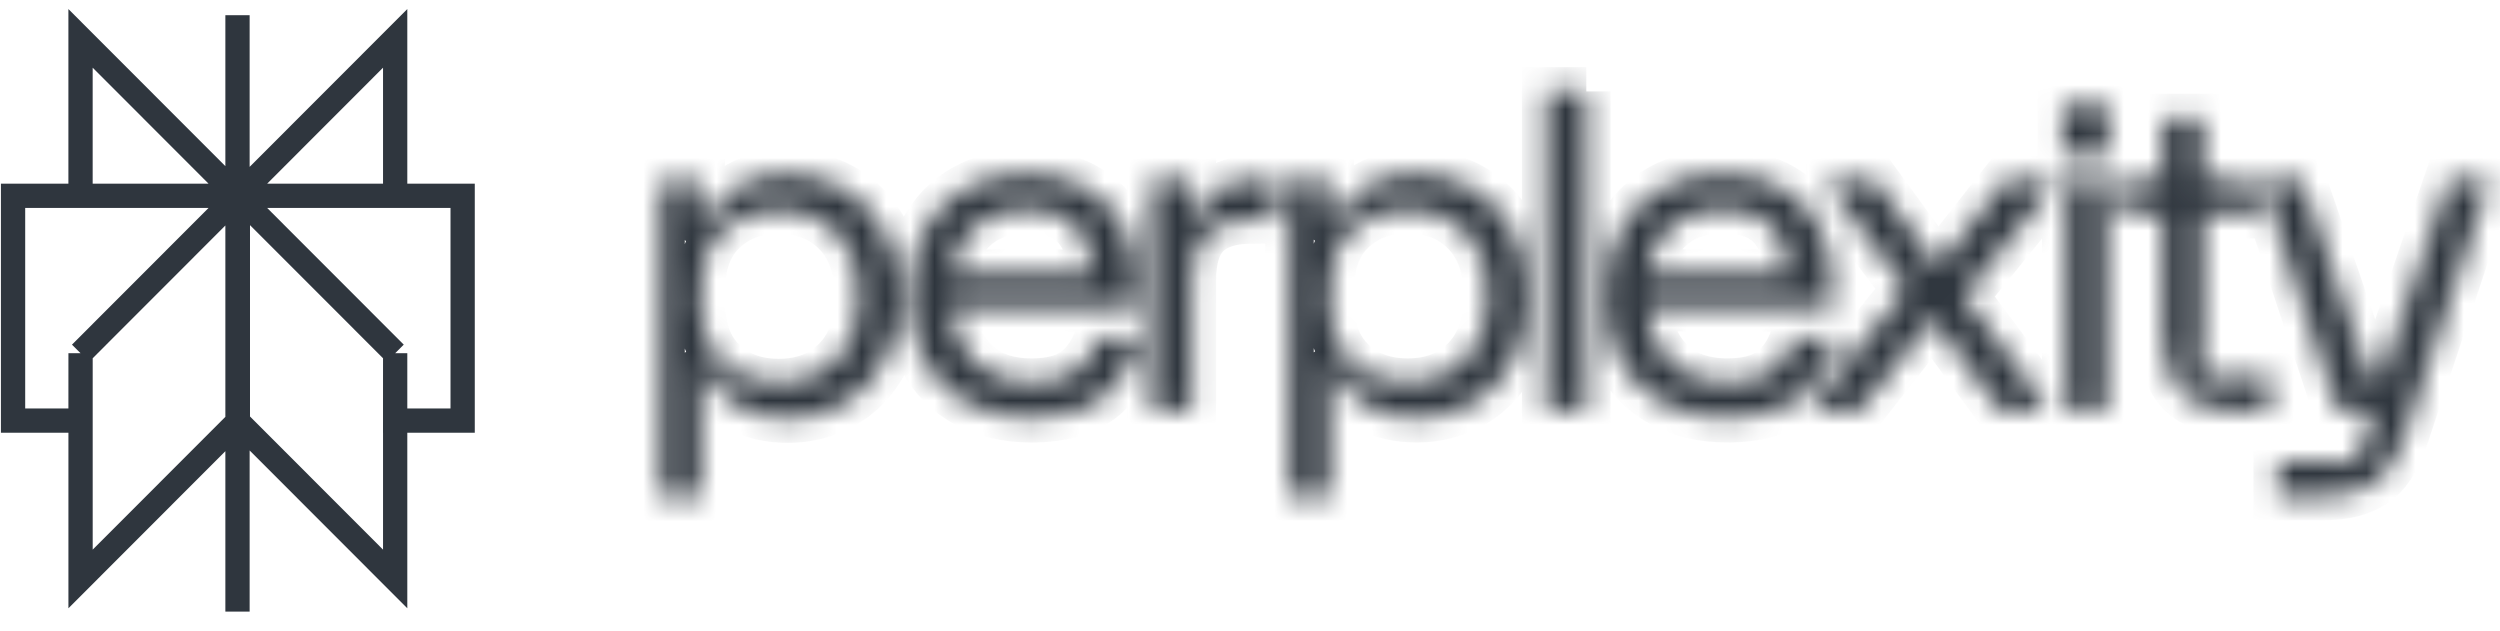 <svg width="103" height="26" viewBox="0 0 103 26" fill="none" xmlns="http://www.w3.org/2000/svg">
<path d="M16.281 1.581L9.8 8.068H16.281V1.581ZM16.281 1.581V3.357M9.785 0.627V25.198M16.281 14.553L9.8 8.067M16.281 14.553V23.853L9.8 17.366M16.281 14.553L9.799 8.067M16.281 14.553L16.28 17.328H19.061V8.067H9.799M9.8 8.067V17.366M9.8 8.067L3.319 14.553M9.8 17.366L3.319 23.853V14.553M3.319 14.553L3.318 17.328H0.538V8.067H9.799M3.319 14.553L9.799 8.067M9.799 8.068L3.318 1.581V8.068H9.799Z" stroke="#2F363E" stroke-miterlimit="10"/>
<mask id="path-2-inside-1_59_52" fill="white">
<path d="M38.049 9.519C38.454 8.762 39.02 8.179 39.749 7.769C40.477 7.36 41.332 7.155 42.312 7.155C43.292 7.155 44.104 7.357 44.783 7.76C45.463 8.163 45.971 8.698 46.308 9.363C46.644 10.029 46.813 10.759 46.813 11.552V12.651H39.188C39.25 13.604 39.571 14.361 40.153 14.923C40.734 15.486 41.515 15.766 42.496 15.766C43.291 15.766 43.902 15.604 44.324 15.281C44.747 14.957 45.055 14.509 45.252 13.934H46.998C46.765 14.825 46.291 15.599 45.574 16.252C44.858 16.906 43.831 17.232 42.496 17.232C41.492 17.232 40.606 17.027 39.841 16.619C39.076 16.21 38.484 15.626 38.068 14.868C37.651 14.111 37.443 13.22 37.443 12.193C37.443 11.166 37.645 10.276 38.05 9.518L38.049 9.519ZM44.976 11.277C44.976 10.447 44.762 9.797 44.333 9.326C43.904 8.855 43.231 8.621 42.311 8.621C41.454 8.621 40.752 8.849 40.208 9.307C39.663 9.765 39.329 10.423 39.207 11.277H44.976ZM49.103 7.43V8.95C49.103 9.036 49.146 9.079 49.232 9.079C49.281 9.079 49.318 9.066 49.343 9.042C49.368 9.017 49.392 8.969 49.416 8.896C49.734 7.895 50.524 7.394 51.786 7.394H52.594V9.042H51.547C50.725 9.042 50.113 9.237 49.709 9.628C49.304 10.019 49.102 10.66 49.102 11.552V16.957H47.448V7.429H49.103V7.43ZM62.304 14.95C61.87 15.713 61.306 16.285 60.614 16.663C59.922 17.041 59.177 17.231 58.381 17.231C56.814 17.231 55.711 16.608 55.074 15.362C55.025 15.265 54.963 15.216 54.89 15.216C54.817 15.216 54.78 15.253 54.78 15.326V20.437H53.126V7.43H54.78V9.061C54.78 9.134 54.817 9.171 54.89 9.171C54.964 9.171 55.025 9.122 55.074 9.025C55.711 7.778 56.814 7.156 58.381 7.156C59.177 7.156 59.922 7.346 60.614 7.724C61.306 8.102 61.869 8.673 62.304 9.437C62.739 10.2 62.957 11.12 62.957 12.194C62.957 13.267 62.739 14.187 62.304 14.95ZM60.393 9.564C59.787 8.935 58.987 8.62 57.996 8.62C57.004 8.62 56.204 8.935 55.598 9.564C54.991 10.193 54.769 11.07 54.769 12.193C54.769 13.316 54.991 14.194 55.598 14.822C56.205 15.451 57.004 15.766 57.996 15.766C58.987 15.766 59.787 15.452 60.393 14.822C61 14.193 61.303 13.316 61.303 12.193C61.303 11.07 61 10.193 60.393 9.564ZM65.357 3.765V16.956H63.703V3.767H65.357V3.765ZM66.718 9.518C67.122 8.761 67.689 8.178 68.418 7.768C69.147 7.359 70.001 7.155 70.981 7.155C71.96 7.155 72.773 7.356 73.452 7.759C74.132 8.163 74.64 8.697 74.977 9.363C75.314 10.029 75.482 10.758 75.482 11.552V12.65H67.858C67.919 13.603 68.24 14.361 68.822 14.922C69.403 15.485 70.184 15.765 71.165 15.765C71.961 15.765 72.57 15.604 72.993 15.28C73.416 14.957 73.724 14.508 73.921 13.933H75.667C75.434 14.825 74.959 15.598 74.243 16.251C73.527 16.905 72.501 17.231 71.166 17.231C70.161 17.231 69.276 17.027 68.51 16.618C67.745 16.209 67.153 15.625 66.737 14.868C66.32 14.11 66.112 13.219 66.112 12.192C66.112 11.166 66.314 10.275 66.719 9.518H66.718V9.518ZM73.645 11.276C73.645 10.446 73.431 9.796 73.002 9.325C72.574 8.855 71.9 8.62 70.981 8.62C70.124 8.62 69.422 8.849 68.877 9.307C68.332 9.765 67.999 10.422 67.876 11.276H73.645ZM74.746 16.59L78.531 11.917L75.426 7.796V7.429H77.245L79.836 10.983L82.629 7.429H84.484V7.814L80.92 12.193L84.209 16.59V16.956H82.427L79.616 13.127L76.603 16.956H74.748V16.59H74.746ZM86.885 4.328V6.39H84.954V4.328H86.885ZM86.785 16.957H85.131V7.43H86.785V16.957ZM87.307 7.43H89.106V4.865H90.76V7.43H92.653L93.118 8.826H90.76V13.384C90.76 14.007 90.744 14.468 90.714 14.768C90.683 15.067 90.668 15.247 90.668 15.308C90.668 15.394 90.692 15.461 90.741 15.509C90.79 15.559 90.857 15.582 90.944 15.582C91.004 15.582 91.185 15.567 91.486 15.537C91.785 15.506 92.248 15.491 92.873 15.491H93.516V16.956H92.23C91.177 16.956 90.392 16.7 89.878 16.186C89.364 15.673 89.106 14.892 89.106 13.841V8.825H87.308V7.429H87.307V7.43ZM93.152 7.43H94.838L97.575 15.423C97.613 15.521 97.671 15.65 97.858 15.65C98.046 15.65 98.104 15.52 98.141 15.423L100.878 7.43H102.451V7.796L99.026 18.074C98.732 18.954 98.319 19.568 97.787 19.916C97.254 20.264 96.635 20.438 95.605 20.438H93.841V18.973H95.183C95.612 18.973 95.96 18.988 96.23 19.018C96.499 19.049 96.671 19.064 96.745 19.064C96.953 19.064 97.093 18.973 97.168 18.79L97.682 17.397C97.744 17.251 97.749 17.141 97.701 17.067C97.676 17.018 97.646 16.987 97.609 16.975C97.572 16.963 97.517 16.957 97.444 16.957H96.323L93.153 7.43H93.152V7.43ZM36.392 14.966C35.957 15.729 35.393 16.3 34.701 16.678C34.009 17.057 33.265 17.246 32.469 17.246C30.901 17.246 29.798 16.624 29.161 15.378C29.112 15.281 29.051 15.232 28.978 15.232C28.905 15.232 28.867 15.268 28.867 15.341V20.453H27.213V7.446H28.867V9.077C28.867 9.15 28.904 9.187 28.978 9.187C29.051 9.187 29.112 9.137 29.161 9.04C29.797 7.794 30.901 7.172 32.469 7.172C33.265 7.172 34.009 7.361 34.701 7.74C35.393 8.118 35.956 8.689 36.392 9.452C36.827 10.215 37.044 11.135 37.044 12.209C37.044 13.284 36.827 14.203 36.392 14.966ZM34.481 9.58C33.874 8.95 33.075 8.636 32.083 8.636C31.091 8.636 30.291 8.95 29.686 9.58C29.079 10.209 28.856 11.085 28.856 12.209C28.856 13.332 29.079 14.209 29.686 14.838C30.292 15.467 31.091 15.782 32.083 15.782C33.075 15.782 33.875 15.468 34.481 14.838C35.088 14.209 35.391 13.332 35.391 12.209C35.391 11.085 35.088 10.209 34.481 9.58Z"/>
</mask>
<path d="M38.049 9.519C38.454 8.762 39.02 8.179 39.749 7.769C40.477 7.36 41.332 7.155 42.312 7.155C43.292 7.155 44.104 7.357 44.783 7.76C45.463 8.163 45.971 8.698 46.308 9.363C46.644 10.029 46.813 10.759 46.813 11.552V12.651H39.188C39.25 13.604 39.571 14.361 40.153 14.923C40.734 15.486 41.515 15.766 42.496 15.766C43.291 15.766 43.902 15.604 44.324 15.281C44.747 14.957 45.055 14.509 45.252 13.934H46.998C46.765 14.825 46.291 15.599 45.574 16.252C44.858 16.906 43.831 17.232 42.496 17.232C41.492 17.232 40.606 17.027 39.841 16.619C39.076 16.21 38.484 15.626 38.068 14.868C37.651 14.111 37.443 13.22 37.443 12.193C37.443 11.166 37.645 10.276 38.05 9.518L38.049 9.519ZM44.976 11.277C44.976 10.447 44.762 9.797 44.333 9.326C43.904 8.855 43.231 8.621 42.311 8.621C41.454 8.621 40.752 8.849 40.208 9.307C39.663 9.765 39.329 10.423 39.207 11.277H44.976ZM49.103 7.43V8.95C49.103 9.036 49.146 9.079 49.232 9.079C49.281 9.079 49.318 9.066 49.343 9.042C49.368 9.017 49.392 8.969 49.416 8.896C49.734 7.895 50.524 7.394 51.786 7.394H52.594V9.042H51.547C50.725 9.042 50.113 9.237 49.709 9.628C49.304 10.019 49.102 10.66 49.102 11.552V16.957H47.448V7.429H49.103V7.43ZM62.304 14.95C61.87 15.713 61.306 16.285 60.614 16.663C59.922 17.041 59.177 17.231 58.381 17.231C56.814 17.231 55.711 16.608 55.074 15.362C55.025 15.265 54.963 15.216 54.89 15.216C54.817 15.216 54.78 15.253 54.78 15.326V20.437H53.126V7.43H54.78V9.061C54.78 9.134 54.817 9.171 54.89 9.171C54.964 9.171 55.025 9.122 55.074 9.025C55.711 7.778 56.814 7.156 58.381 7.156C59.177 7.156 59.922 7.346 60.614 7.724C61.306 8.102 61.869 8.673 62.304 9.437C62.739 10.2 62.957 11.12 62.957 12.194C62.957 13.267 62.739 14.187 62.304 14.95ZM60.393 9.564C59.787 8.935 58.987 8.62 57.996 8.62C57.004 8.62 56.204 8.935 55.598 9.564C54.991 10.193 54.769 11.07 54.769 12.193C54.769 13.316 54.991 14.194 55.598 14.822C56.205 15.451 57.004 15.766 57.996 15.766C58.987 15.766 59.787 15.452 60.393 14.822C61 14.193 61.303 13.316 61.303 12.193C61.303 11.07 61 10.193 60.393 9.564ZM65.357 3.765V16.956H63.703V3.767H65.357V3.765ZM66.718 9.518C67.122 8.761 67.689 8.178 68.418 7.768C69.147 7.359 70.001 7.155 70.981 7.155C71.96 7.155 72.773 7.356 73.452 7.759C74.132 8.163 74.64 8.697 74.977 9.363C75.314 10.029 75.482 10.758 75.482 11.552V12.65H67.858C67.919 13.603 68.24 14.361 68.822 14.922C69.403 15.485 70.184 15.765 71.165 15.765C71.961 15.765 72.57 15.604 72.993 15.28C73.416 14.957 73.724 14.508 73.921 13.933H75.667C75.434 14.825 74.959 15.598 74.243 16.251C73.527 16.905 72.501 17.231 71.166 17.231C70.161 17.231 69.276 17.027 68.51 16.618C67.745 16.209 67.153 15.625 66.737 14.868C66.32 14.11 66.112 13.219 66.112 12.192C66.112 11.166 66.314 10.275 66.719 9.518H66.718V9.518ZM73.645 11.276C73.645 10.446 73.431 9.796 73.002 9.325C72.574 8.855 71.9 8.62 70.981 8.62C70.124 8.62 69.422 8.849 68.877 9.307C68.332 9.765 67.999 10.422 67.876 11.276H73.645ZM74.746 16.59L78.531 11.917L75.426 7.796V7.429H77.245L79.836 10.983L82.629 7.429H84.484V7.814L80.92 12.193L84.209 16.59V16.956H82.427L79.616 13.127L76.603 16.956H74.748V16.59H74.746ZM86.885 4.328V6.39H84.954V4.328H86.885ZM86.785 16.957H85.131V7.43H86.785V16.957ZM87.307 7.43H89.106V4.865H90.76V7.43H92.653L93.118 8.826H90.76V13.384C90.76 14.007 90.744 14.468 90.714 14.768C90.683 15.067 90.668 15.247 90.668 15.308C90.668 15.394 90.692 15.461 90.741 15.509C90.79 15.559 90.857 15.582 90.944 15.582C91.004 15.582 91.185 15.567 91.486 15.537C91.785 15.506 92.248 15.491 92.873 15.491H93.516V16.956H92.23C91.177 16.956 90.392 16.7 89.878 16.186C89.364 15.673 89.106 14.892 89.106 13.841V8.825H87.308V7.429H87.307V7.43ZM93.152 7.43H94.838L97.575 15.423C97.613 15.521 97.671 15.65 97.858 15.65C98.046 15.65 98.104 15.52 98.141 15.423L100.878 7.43H102.451V7.796L99.026 18.074C98.732 18.954 98.319 19.568 97.787 19.916C97.254 20.264 96.635 20.438 95.605 20.438H93.841V18.973H95.183C95.612 18.973 95.96 18.988 96.23 19.018C96.499 19.049 96.671 19.064 96.745 19.064C96.953 19.064 97.093 18.973 97.168 18.79L97.682 17.397C97.744 17.251 97.749 17.141 97.701 17.067C97.676 17.018 97.646 16.987 97.609 16.975C97.572 16.963 97.517 16.957 97.444 16.957H96.323L93.153 7.43H93.152V7.43ZM36.392 14.966C35.957 15.729 35.393 16.3 34.701 16.678C34.009 17.057 33.265 17.246 32.469 17.246C30.901 17.246 29.798 16.624 29.161 15.378C29.112 15.281 29.051 15.232 28.978 15.232C28.905 15.232 28.867 15.268 28.867 15.341V20.453H27.213V7.446H28.867V9.077C28.867 9.15 28.904 9.187 28.978 9.187C29.051 9.187 29.112 9.137 29.161 9.04C29.797 7.794 30.901 7.172 32.469 7.172C33.265 7.172 34.009 7.361 34.701 7.74C35.393 8.118 35.956 8.689 36.392 9.452C36.827 10.215 37.044 11.135 37.044 12.209C37.044 13.284 36.827 14.203 36.392 14.966ZM34.481 9.58C33.874 8.95 33.075 8.636 32.083 8.636C31.091 8.636 30.291 8.95 29.686 9.58C29.079 10.209 28.856 11.085 28.856 12.209C28.856 13.332 29.079 14.209 29.686 14.838C30.292 15.467 31.091 15.782 32.083 15.782C33.075 15.782 33.875 15.468 34.481 14.838C35.088 14.209 35.391 13.332 35.391 12.209C35.391 11.085 35.088 10.209 34.481 9.58Z" stroke="#2F363E" stroke-width="2" mask="url(#path-2-inside-1_59_52)"/>
</svg>

